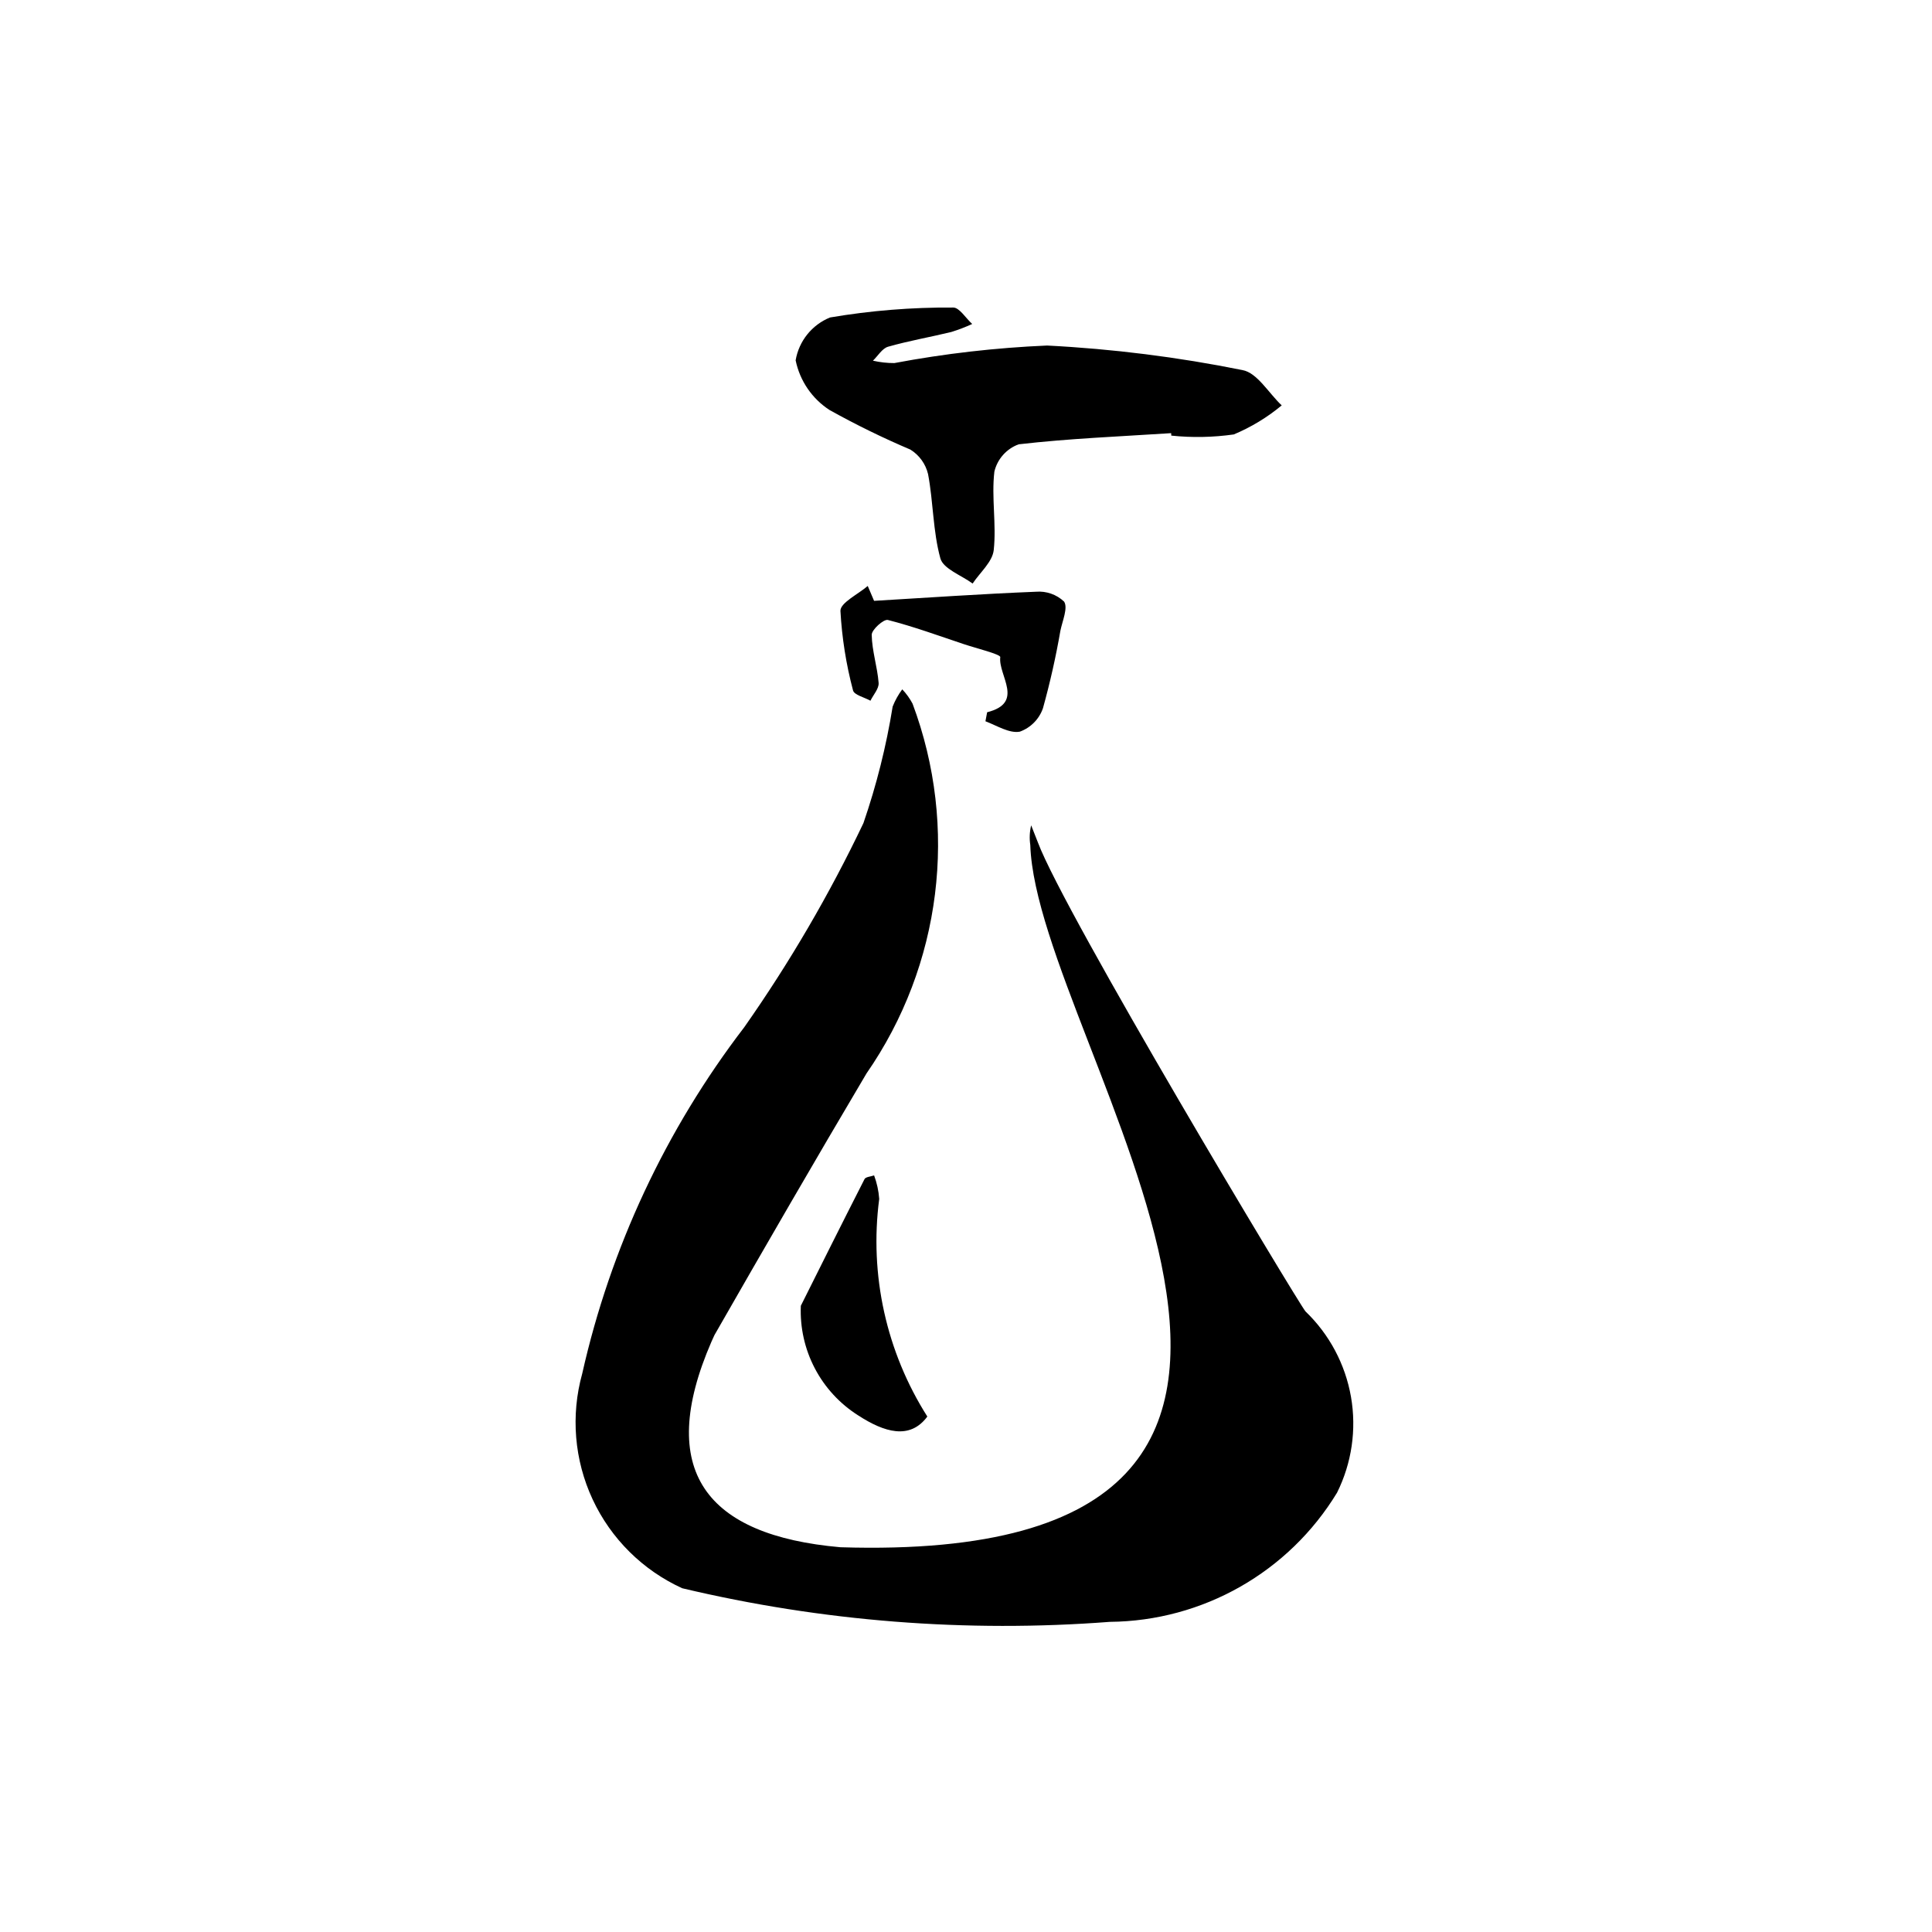 <?xml version="1.0" encoding="UTF-8"?>
<!-- Uploaded to: ICON Repo, www.iconrepo.com, Generator: ICON Repo Mixer Tools -->
<svg fill="#000000" width="800px" height="800px" version="1.1" viewBox="144 144 512 512" xmlns="http://www.w3.org/2000/svg">
 <g>
  <path d="m417.04 367.96c-0.262-1.742-0.188-3.523 0.23-5.238l1.789 4.543c6.957 18.66 68.578 121.34 70.895 124.26 6.332 6.074 10.562 14.012 12.07 22.656 1.504 8.645 0.211 17.543-3.695 25.398-12.793 21.062-35.57 34.008-60.211 34.23-38.004 2.906-76.23-0.098-113.32-8.906-10.469-4.773-18.891-13.129-23.75-23.559-4.856-10.43-5.832-22.25-2.75-33.336 7.5-33.332 22.145-64.641 42.926-91.766 12.023-17.121 22.59-35.223 31.594-54.109 3.461-10.051 6.055-20.383 7.746-30.883 0.641-1.629 1.496-3.164 2.543-4.566 1.078 1.133 1.996 2.41 2.731 3.797 12.238 32.695 7.676 69.316-12.215 98.008-13.668 23.074-26.965 46.055-40.281 69.316l-0.805 1.77c-14.84 34.207-1.43 51.332 34.168 54.461 159.93 5 52.062-133.11 50.332-186.08z"/>
  <path d="m454.37 258.79c-13.48 0.879-27.004 1.41-40.41 2.957-3.223 1.176-5.637 3.887-6.438 7.223-0.812 6.844 0.574 13.945-0.172 20.809-0.34 3.125-3.637 5.922-5.594 8.867-2.969-2.195-7.777-3.883-8.551-6.684-1.98-7.184-1.859-14.926-3.258-22.312v-0.004c-0.641-2.699-2.324-5.035-4.684-6.5-7.324-3.113-14.477-6.617-21.43-10.492-4.637-3.008-7.871-7.75-8.98-13.164 0.863-5.106 4.309-9.402 9.109-11.355 10.773-1.832 21.691-2.711 32.621-2.633 1.637-0.055 3.371 2.832 5.062 4.356h-0.004c-1.797 0.828-3.648 1.535-5.539 2.121-5.566 1.359-11.238 2.332-16.742 3.902-1.566 0.445-2.691 2.426-4.019 3.699v0.004c1.859 0.426 3.766 0.641 5.676 0.633 13.363-2.516 26.891-4.066 40.473-4.648 17.398 0.887 34.703 3.062 51.777 6.508 3.898 0.695 6.953 6.113 10.402 9.355-3.828 3.18-8.105 5.773-12.695 7.695-5.488 0.781-11.051 0.887-16.566 0.316z"/>
  <path d="m356.23 490.04c4.441-8.879 10.598-21.25 16.875-33.562 0.301-0.605 1.668-0.668 2.539-0.984 0.746 2 1.203 4.102 1.355 6.231-2.637 20.125 1.875 40.539 12.754 57.676-4.637 6.254-11.41 4.172-18.316-0.301-4.867-3.078-8.84-7.383-11.508-12.488-2.672-5.102-3.945-10.816-3.699-16.57z"/>
  <path d="m375.64 303.23c14.301-0.848 28.598-1.844 42.914-2.414 2.734-0.227 5.441 0.723 7.438 2.609 1.082 1.648-0.434 5.086-0.973 7.703-1.199 6.926-2.742 13.789-4.625 20.562-1.004 2.887-3.25 5.168-6.125 6.207-2.785 0.523-6.098-1.613-9.117-2.754l0.449-2.387c10.027-2.531 2.902-9.73 3.481-14.609 0.09-0.758-6.262-2.309-9.652-3.441-6.684-2.234-13.324-4.668-20.137-6.41-1.098-0.281-4.305 2.578-4.281 3.949 0.074 4.25 1.496 8.457 1.832 12.727 0.117 1.512-1.398 3.144-2.168 4.723-1.602-0.898-4.344-1.535-4.613-2.734l-0.004-0.004c-1.828-6.891-2.945-13.953-3.336-21.07-0.035-2.16 4.691-4.398 7.234-6.602z"/>
 </g>
</svg>